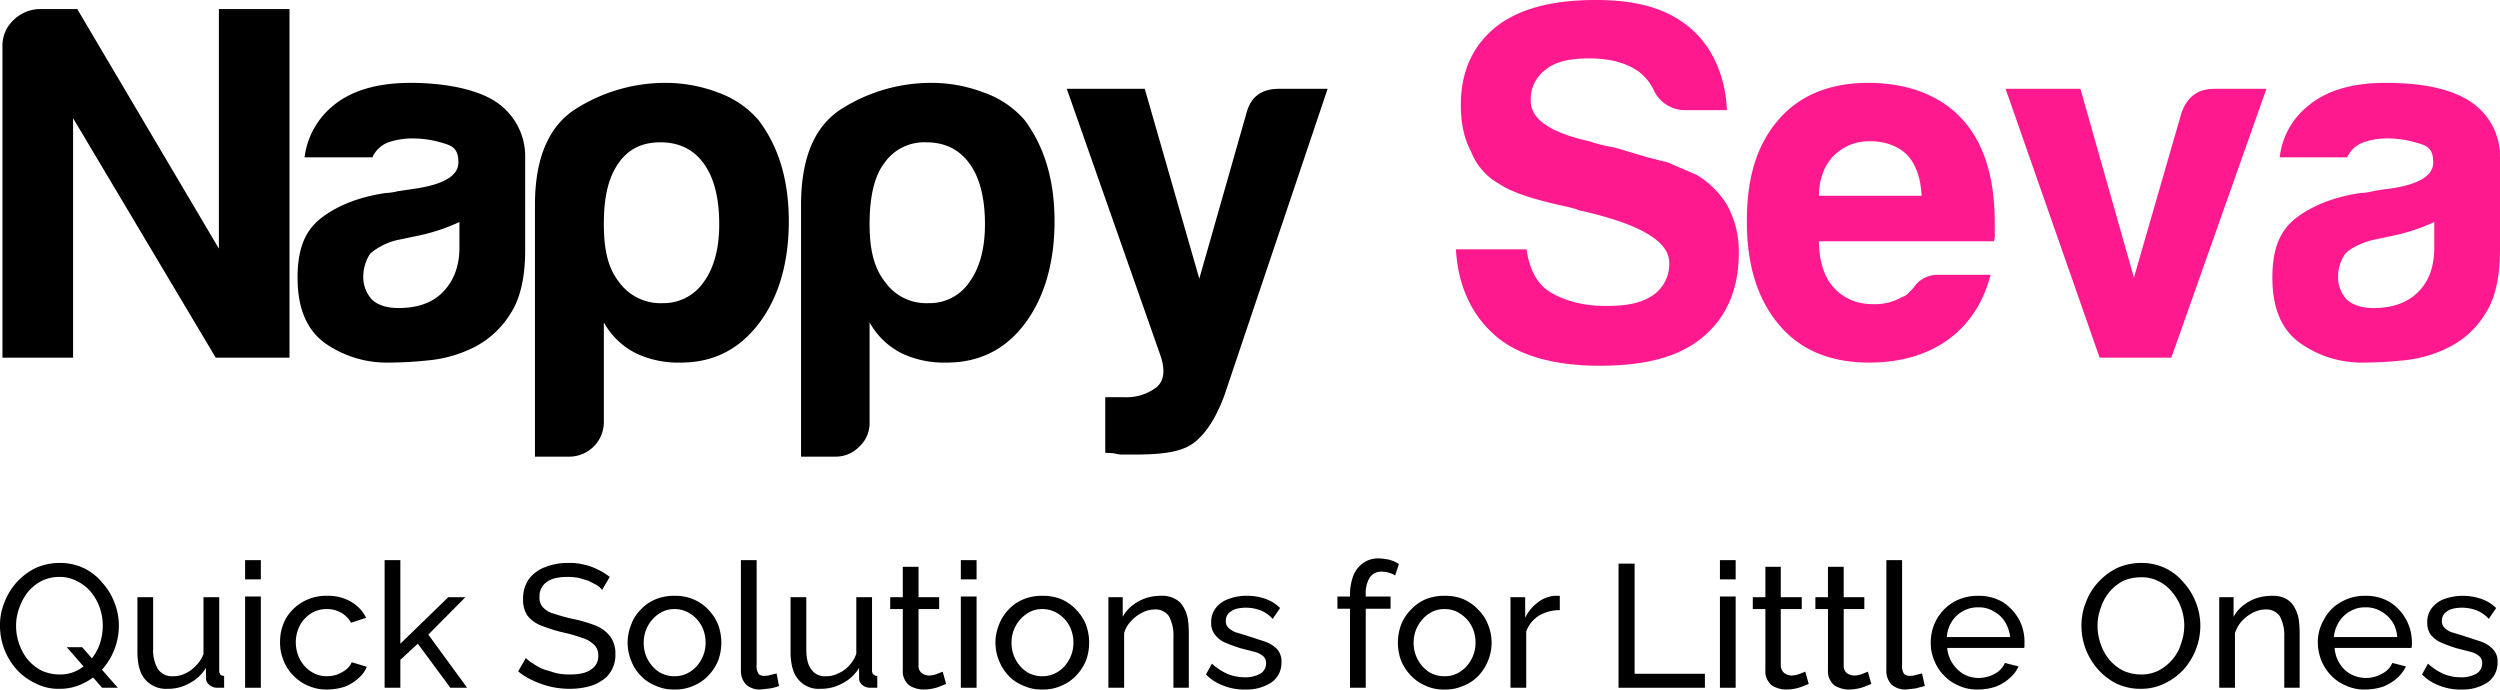 <svg id="e96cd86c-17bb-4acb-ac3d-1d5c0a9c11ed" data-name="Layer 1" xmlns="http://www.w3.org/2000/svg" viewBox="0 0 715 197.3"><defs><style>.bbc99e80-1768-46c3-8991-50805ad6937d{fill:#fe198e;}</style></defs><title>Nappy Seva Logo</title><path d="M13.7,109.5V20.4a10,10,0,0,1,3-7.3,11,11,0,0,1,7.4-3.3h11L75.6,78.3V9.8H95.8v99.7H74.7L33.9,41v68.5Z" transform="translate(-13 -7.2)"/><path d="M149,106.3a36.4,36.4,0,0,1-12.9,3.9,108.9,108.9,0,0,1-12,.7,30.7,30.7,0,0,1-18.2-5.6c-5.2-3.8-7.8-10-7.8-18.7s2.4-13.8,7.1-17.3,10.7-5.8,18.1-6.9a16.4,16.4,0,0,0,3.4-.5l4.7-.7c8.4-1.2,12.7-3.7,12.7-7.5s-1.5-4.8-4.5-5.6a28.4,28.4,0,0,0-8.2-1.3,21.1,21.1,0,0,0-7.3,1.1,8.1,8.1,0,0,0-4.6,4.3H100.1a22.7,22.7,0,0,1,8.1-14.7c5.2-4.4,12.7-6.6,22.3-6.6s18.9,1.8,24.3,5.4a18.7,18.7,0,0,1,8.4,16.2V78.8c0,7.7-1.4,13.8-4.2,18.1A26.2,26.2,0,0,1,149,106.3Zm-4.6-35.6a54.5,54.5,0,0,1-11.3,3.8l-6.7,1.4a18.7,18.7,0,0,0-7.5,3.8,12,12,0,0,0-2,6.4,9.4,9.4,0,0,0,2.6,6.9c1.7,1.5,4.2,2.3,7.5,2.3,5.4,0,9.7-1.5,12.7-4.6s4.7-7.3,4.7-12.7Z" transform="translate(-13 -7.2)"/><path d="M185.7,128a9.9,9.9,0,0,1-9.8,9.8H166v-72c0-13.5,4-22.7,11.9-27.6a47.9,47.9,0,0,1,25.7-7.3,42.3,42.3,0,0,1,14.6,2.7,27.6,27.6,0,0,1,11.7,7.9c5.8,7.6,8.7,17.2,8.7,29s-2.9,21.9-8.7,29.4-13.2,11-22.2,11a28.3,28.3,0,0,1-12.7-2.6,21.5,21.5,0,0,1-9.3-8.9Zm33-56.7c0-7.5-1.5-13.3-4.4-17.3s-7-6.1-12.4-6.1-9.3,2-12.1,6.1-4.1,9.4-4.1,17.3,1.4,12.8,4.3,16.5a14.6,14.6,0,0,0,12.5,6.1,13.9,13.9,0,0,0,11.8-6.1C217.2,83.8,218.7,78.3,218.7,71.3Z" transform="translate(-13 -7.2)"/><path d="M261.7,128a9.1,9.1,0,0,1-2.9,6.9,9.4,9.4,0,0,1-6.9,2.9h-9.8v-72c0-13.5,3.9-22.7,11.8-27.6a47.9,47.9,0,0,1,25.7-7.3,41.8,41.8,0,0,1,14.6,2.7A27.3,27.3,0,0,1,306,41.5c5.7,7.6,8.6,17.2,8.6,29s-2.9,21.9-8.6,29.4-13.2,11-22.3,11a28.3,28.3,0,0,1-12.7-2.6,21.5,21.5,0,0,1-9.3-8.9Zm33-56.7c0-7.5-1.5-13.3-4.4-17.3s-7-6.1-12.4-6.1A13.9,13.9,0,0,0,265.8,54c-2.7,3.6-4.1,9.4-4.1,17.3s1.5,12.8,4.4,16.5a14.4,14.4,0,0,0,12.4,6.1,13.7,13.7,0,0,0,11.8-6.1C293.2,83.8,294.7,78.3,294.7,71.3Z" transform="translate(-13 -7.2)"/><path d="M329.1,136.7V120.8h5.5a14.1,14.1,0,0,0,9.1-2.8c2.2-1.8,2.6-4.8,1.3-8.8L318.1,32.6h22.3L356,86.9l13.5-47.4q1.8-6.9,9.3-6.9h13.9l-29.5,87.6c-2.3,6.3-5.2,10.9-8.7,13.6s-9.1,3.4-17,3.4h-4.1l-2.2-.4Z" transform="translate(-13 -7.2)"/><path class="bbc99e80-1768-46c3-8991-50805ad6937d" d="M429.4,78.5h20.2c.8,5.8,3,9.9,6.7,12.2s9.1,4,15.9,4,10.5-1,13.6-3.1a10.8,10.8,0,0,0,4.6-9.3c0-6.2-8.7-11.2-26-15l-.6-.3-2.3-.6c-9.9-2.1-16.4-4.3-19.7-6.6a18,18,0,0,1-8.1-9.3c-1.9-3.5-2.9-7.9-2.9-13.3q0-14.1,9.9-22.2c6.5-5.2,16-7.8,28.6-7.8s20.8,2.7,27.1,8S506.5,29,506.9,38.7H495.3a9.9,9.9,0,0,1-9.5-6.1,14.9,14.9,0,0,0-4.1-4.9c-3.5-2.5-8.2-3.8-14.2-3.8s-9.9,1.1-12.4,3.2a10.4,10.4,0,0,0-4.3,9c0,5.2,5.6,9,16.7,11.5a49.3,49.3,0,0,0,7.3,1.8l9.1,2.7,6.2,1.6,8.1,3.5a25.3,25.3,0,0,1,8.9,8.9,27.5,27.5,0,0,1,3.2,13.3c0,10.4-3.4,18.5-10.4,24.3s-16.8,8.1-29.5,8.1-22.9-2.8-29.5-8.4S430,89.5,429.4,78.5Z" transform="translate(-13 -7.2)"/><path class="bbc99e80-1768-46c3-8991-50805ad6937d" d="M567.8,85.8h14.5c-2.1,8.1-6.2,14.2-12.1,18.5s-13.5,6.6-22.6,6.6c-11,0-19.6-3.5-25.7-10.7s-9.3-16.8-9.3-29.7,3-22,9-29,14.7-10.6,25.7-10.6,20.5,3.4,26.9,10.4,9.3,17,9.3,29.7v3.2a4.3,4.3,0,0,1-.3,2h-50c.1,6,1.6,10.4,4.3,13.3s6.3,4.7,11.3,4.7a15.7,15.7,0,0,0,8.3-2.1,3.4,3.4,0,0,0,1.6-1l1.6-1.6a7.1,7.1,0,0,1,2.2-2.3A8.8,8.8,0,0,1,567.8,85.8ZM533.2,63.2h29.4c-.3-5.2-1.7-9-4-11.5s-6.1-4.1-10.7-4.1a14.2,14.2,0,0,0-10.4,4.1C534.8,54.4,533.3,58.2,533.2,63.2Z" transform="translate(-13 -7.2)"/><path class="bbc99e80-1768-46c3-8991-50805ad6937d" d="M634,109.5H613.5L586.6,32.6H608l15.3,54,13.6-47.1q2.4-6.9,9.3-6.9h15Z" transform="translate(-13 -7.2)"/><path class="bbc99e80-1768-46c3-8991-50805ad6937d" d="M713.8,106.3a35.9,35.9,0,0,1-12.8,3.9,111.6,111.6,0,0,1-12,.7,30.5,30.5,0,0,1-18.2-5.6c-5.3-3.8-7.9-10-7.9-18.7s2.4-13.8,7.1-17.3,10.8-5.8,18.1-6.9a17.2,17.2,0,0,0,3.5-.5,45.2,45.2,0,0,1,4.6-.7c8.5-1.2,12.7-3.7,12.7-7.5s-1.5-4.8-4.5-5.6a28.4,28.4,0,0,0-8.2-1.3,20.2,20.2,0,0,0-7.2,1.1,8,8,0,0,0-4.7,4.3H665a21.9,21.9,0,0,1,8.1-14.7q7.8-6.6,22.2-6.6,16.2,0,24.3,5.4A18.7,18.7,0,0,1,728,52.5V78.8c0,7.7-1.4,13.8-4.2,18.1A25.5,25.5,0,0,1,713.8,106.3Zm-4.6-35.6a54.5,54.5,0,0,1-11.3,3.8l-6.6,1.4c-3.5,1-6,2.3-7.5,3.8a11.3,11.3,0,0,0-2.1,6.4,9.4,9.4,0,0,0,2.6,6.9c1.8,1.5,4.3,2.3,7.6,2.3,5.3,0,9.6-1.5,12.7-4.6s4.6-7.3,4.6-12.7Z" transform="translate(-13 -7.2)"/><path d="M30,204.2a14.1,14.1,0,0,1-6.9-1.6,16.5,16.5,0,0,1-5.4-4A18.7,18.7,0,0,1,13,186.2a17.2,17.2,0,0,1,1.3-6.8,18,18,0,0,1,9-9.8,16.9,16.9,0,0,1,6.8-1.4,15.8,15.8,0,0,1,6.9,1.5,15.4,15.4,0,0,1,5.3,4.2,18,18,0,0,1,3.5,5.8,18.2,18.2,0,0,1,1.2,6.5,18.9,18.9,0,0,1-4.8,12.5,18.1,18.1,0,0,1-5.5,4A15,15,0,0,1,30,204.2Zm0-4.1a10.8,10.8,0,0,0,5.2-1.2,13.4,13.4,0,0,0,3.9-3.2,14.1,14.1,0,0,0,2.5-4.5,17.4,17.4,0,0,0,.8-5,16,16,0,0,0-.9-5.3,14.8,14.8,0,0,0-2.5-4.4,12,12,0,0,0-4-3.1,10.3,10.3,0,0,0-5-1.2,11.4,11.4,0,0,0-5.2,1.2,13.4,13.4,0,0,0-3.9,3.2,16.1,16.1,0,0,0-2.4,4.5,14.4,14.4,0,0,0-.9,5.1,15.4,15.4,0,0,0,.9,5.2,14.1,14.1,0,0,0,2.5,4.5,13,13,0,0,0,3.9,3.1A12.6,12.6,0,0,0,30,200.1Zm2.1-7.8h4.4l10.2,11.6H42.2Z" transform="translate(-13 -7.2)"/><path d="M52.3,193.5V178h4.5v14.7a10.5,10.5,0,0,0,1.4,5.9,4.8,4.8,0,0,0,4.2,2,7.6,7.6,0,0,0,3.6-.8,8.9,8.9,0,0,0,3-2.2,8.7,8.7,0,0,0,2.2-3.4V178h4.5v20.9a1.9,1.9,0,0,0,.3,1.2,1.6,1.6,0,0,0,1.1.4v3.4h-2a3.3,3.3,0,0,1-2.2-.8,2.6,2.6,0,0,1-1-1.9v-3a11.7,11.7,0,0,1-4.7,4.4,12.3,12.3,0,0,1-6.3,1.6,7.8,7.8,0,0,1-6.4-2.7C53,199.8,52.3,197.1,52.3,193.5Z" transform="translate(-13 -7.2)"/><path d="M83.1,172.9v-5.5h4.5v5.5Zm0,31V177.8h4.5v26.1Z" transform="translate(-13 -7.2)"/><path d="M106.6,204.4a12.6,12.6,0,0,1-5.5-1.1,12.2,12.2,0,0,1-4.2-2.9,11.8,11.8,0,0,1-2.8-4.3,13,13,0,0,1-1-5.2,13.8,13.8,0,0,1,1.6-6.7,13,13,0,0,1,4.8-4.8,13.5,13.5,0,0,1,7-1.8,12.9,12.9,0,0,1,6.9,1.7,10.6,10.6,0,0,1,4.3,4.6l-4.3,1.4a7.4,7.4,0,0,0-2.9-2.9,8,8,0,0,0-4.1-1,8.3,8.3,0,0,0-4.4,1.2,9.5,9.5,0,0,0-3.2,3.4,10.6,10.6,0,0,0,0,9.8,9.1,9.1,0,0,0,3.2,3.5,8.1,8.1,0,0,0,4.5,1.3,9.9,9.9,0,0,0,3-.5,11,11,0,0,0,2.6-1.5,5.5,5.5,0,0,0,1.5-2l4.3,1.3a8.5,8.5,0,0,1-2.4,3.3,12.8,12.8,0,0,1-3.9,2.4A16.4,16.4,0,0,1,106.6,204.4Z" transform="translate(-13 -7.2)"/><path d="M141.8,203.9l-9.3-12.6-5,4.6v8H123V167.4h4.5v23.9L141.2,178h4.9l-10.6,10.7,11.1,15.2Z" transform="translate(-13 -7.2)"/><path d="M185.2,175.9a5.6,5.6,0,0,0-1.6-1.4l-2.3-1.2-2.7-.8a16.6,16.6,0,0,0-3.2-.3c-2.8,0-4.8.5-6.1,1.5a4.9,4.9,0,0,0-2,4.2,4,4,0,0,0,1,3,6.2,6.2,0,0,0,3.1,1.8,48.4,48.4,0,0,0,5.4,1.5,39.3,39.3,0,0,1,6.5,1.9,9.8,9.8,0,0,1,4.2,3.1,8.1,8.1,0,0,1,1.5,5.1,8.7,8.7,0,0,1-1,4.4,7.6,7.6,0,0,1-2.8,3.1,11.9,11.9,0,0,1-4.1,1.8,21.2,21.2,0,0,1-5.2.6,24.8,24.8,0,0,1-5.4-.6,25.8,25.8,0,0,1-4.9-1.7,17.9,17.9,0,0,1-4.4-2.7l2.2-3.8a9.6,9.6,0,0,0,2.1,1.6,15.7,15.7,0,0,0,2.9,1.6l3.6,1.1a17.5,17.5,0,0,0,4,.4c2.6,0,4.6-.4,6-1.4a4.4,4.4,0,0,0,2.1-4,4,4,0,0,0-1.2-3.1,8.3,8.3,0,0,0-3.5-2,45,45,0,0,0-5.7-1.6,45.4,45.4,0,0,1-6.2-2,9.1,9.1,0,0,1-3.7-2.8,8.1,8.1,0,0,1-1.2-4.6,9.8,9.8,0,0,1,1.6-5.7,10.4,10.4,0,0,1,4.7-3.5,17.3,17.3,0,0,1,6.6-1.2,16.6,16.6,0,0,1,4.6.5,16.4,16.4,0,0,1,3.9,1.4,19.4,19.4,0,0,1,3.4,2.1Z" transform="translate(-13 -7.2)"/><path d="M205.9,204.4a11.9,11.9,0,0,1-5.4-1.1,11.7,11.7,0,0,1-4.3-2.9,12.1,12.1,0,0,1-2.7-4.3,13.5,13.5,0,0,1,0-10.2,11.2,11.2,0,0,1,2.7-4.3,11.9,11.9,0,0,1,4.3-3,13.8,13.8,0,0,1,5.5-1,13.2,13.2,0,0,1,5.3,1,11.9,11.9,0,0,1,4.3,3,12.8,12.8,0,0,1,2.8,4.3,14.9,14.9,0,0,1,0,10.2,13.9,13.9,0,0,1-2.8,4.3,12.2,12.2,0,0,1-4.2,2.9A12.6,12.6,0,0,1,205.9,204.4Zm-8.8-13.3a9.9,9.9,0,0,0,4.4,8.3,8.3,8.3,0,0,0,4.4,1.2,8.1,8.1,0,0,0,4.5-1.3,9.1,9.1,0,0,0,3.2-3.5,9.8,9.8,0,0,0,1.2-4.8,10.2,10.2,0,0,0-1.2-4.9,9.5,9.5,0,0,0-3.2-3.4,8.1,8.1,0,0,0-4.5-1.3,7.6,7.6,0,0,0-4.4,1.3,9.9,9.9,0,0,0-4.4,8.4Z" transform="translate(-13 -7.2)"/><path d="M224.9,167.4h4.5v29.9a4.1,4.1,0,0,0,.6,2.7,2.4,2.4,0,0,0,1.4.5,7.1,7.1,0,0,0,2.1-.3l1.6-.4.7,3.6a13.8,13.8,0,0,1-2.6.7l-2.7.3a5.8,5.8,0,0,1-4.1-1.4,5.6,5.6,0,0,1-1.5-4.1Z" transform="translate(-13 -7.2)"/><path d="M239.1,193.5V178h4.5v14.7c0,2.6.4,4.6,1.4,5.9a4.6,4.6,0,0,0,4.2,2,7.2,7.2,0,0,0,3.5-.8,8.4,8.4,0,0,0,3.1-2.2,9.8,9.8,0,0,0,2.1-3.4V178h4.5v20.9a1.5,1.5,0,0,0,.4,1.2,1.4,1.4,0,0,0,1.1.4v3.4h-2.1a3.5,3.5,0,0,1-2.2-.8,2.5,2.5,0,0,1-.9-1.9v-3a11.7,11.7,0,0,1-4.7,4.4,12.7,12.7,0,0,1-6.4,1.6,7.5,7.5,0,0,1-6.3-2.7C239.8,199.8,239.1,197.1,239.1,193.5Z" transform="translate(-13 -7.2)"/><path d="M283.6,202.8l-1.5.6a11.4,11.4,0,0,1-2.2.7,12.4,12.4,0,0,1-2.7.3,7.3,7.3,0,0,1-3-.6A3.9,3.9,0,0,1,272,202a4.8,4.8,0,0,1-.8-3V181.4h-3.6V178h3.6v-8.7h4.5V178h5.9v3.4h-5.9v16.2a2.6,2.6,0,0,0,.9,2.1,3.8,3.8,0,0,0,2.1.7,6.4,6.4,0,0,0,2.4-.5l1.5-.6Z" transform="translate(-13 -7.2)"/><path d="M287.8,172.9v-5.5h4.5v5.5Zm0,31V177.8h4.5v26.1Z" transform="translate(-13 -7.2)"/><path d="M311.1,204.4a11.9,11.9,0,0,1-5.4-1.1,11.7,11.7,0,0,1-4.3-2.9,13.6,13.6,0,0,1-2.7-4.3,13.5,13.5,0,0,1,0-10.2,12.6,12.6,0,0,1,2.7-4.3,11.9,11.9,0,0,1,4.3-3,13.8,13.8,0,0,1,5.5-1,14,14,0,0,1,5.4,1,12.5,12.5,0,0,1,4.2,3,12.8,12.8,0,0,1,2.8,4.3,14.9,14.9,0,0,1,0,10.2,13.9,13.9,0,0,1-2.8,4.3,12.2,12.2,0,0,1-4.2,2.9A12.6,12.6,0,0,1,311.1,204.4Zm-8.8-13.3a9.9,9.9,0,0,0,4.4,8.3,8.3,8.3,0,0,0,4.4,1.2,8.1,8.1,0,0,0,4.5-1.3,9.1,9.1,0,0,0,3.2-3.5A9.8,9.8,0,0,0,320,191a10.2,10.2,0,0,0-1.2-4.9,9.5,9.5,0,0,0-3.2-3.4,8.1,8.1,0,0,0-4.5-1.3,7.6,7.6,0,0,0-4.4,1.3,9.9,9.9,0,0,0-4.4,8.4Z" transform="translate(-13 -7.2)"/><path d="M353,203.9h-4.4V189.4a11.6,11.6,0,0,0-1.3-6,4.7,4.7,0,0,0-4-1.9,8,8,0,0,0-3.6.9,10.8,10.8,0,0,0-3.2,2.4,8.2,8.2,0,0,0-2,3.5v15.6H330V178h4.1v5.6a10.5,10.5,0,0,1,2.7-3.2,12.8,12.8,0,0,1,3.8-2.1,13.3,13.3,0,0,1,4.5-.7,7.4,7.4,0,0,1,3.8.8,5.6,5.6,0,0,1,2.5,2.3,10.5,10.5,0,0,1,1.3,3.4,29,29,0,0,1,.3,4.3Z" transform="translate(-13 -7.2)"/><path d="M369.1,204.4a15.9,15.9,0,0,1-6.2-1.1,13.8,13.8,0,0,1-5-3.2l1.7-3.1a16.4,16.4,0,0,0,4.6,3,13.1,13.1,0,0,0,4.7.9,8.8,8.8,0,0,0,4.5-1,3.4,3.4,0,0,0,1.7-3,2.6,2.6,0,0,0-.9-2.1,6.5,6.5,0,0,0-2.5-1.2l-3.9-1a46,46,0,0,1-4.6-1.7,7.2,7.2,0,0,1-2.8-2.3,5.2,5.2,0,0,1-1-3.3,6.4,6.4,0,0,1,1.3-4.2,7.8,7.8,0,0,1,3.7-2.6,14.2,14.2,0,0,1,5.2-.9,15.3,15.3,0,0,1,5.4.9,11,11,0,0,1,4.1,2.6l-2.1,3.1a9.6,9.6,0,0,0-3.4-2.4,11.6,11.6,0,0,0-4.2-.8,11.8,11.8,0,0,0-2.7.3,5.2,5.2,0,0,0-2.2,1.2,2.9,2.9,0,0,0-.9,2.3,2.4,2.4,0,0,0,.7,1.9,6.3,6.3,0,0,0,2,1.3l3.3,1,5.2,1.7a9.2,9.2,0,0,1,3.5,2.2,5.3,5.3,0,0,1,1.2,3.7,6.8,6.8,0,0,1-2.9,5.8A13,13,0,0,1,369.1,204.4Z" transform="translate(-13 -7.2)"/><path d="M399.1,203.9V181.3h-3.6v-3.5h3.6v-.5a15.6,15.6,0,0,1,1-5.6,8.2,8.2,0,0,1,2.8-3.5,7.4,7.4,0,0,1,4.4-1.3,16.5,16.5,0,0,1,3.1.4,11.1,11.1,0,0,1,2.7,1.2l-1.1,3.3a4.9,4.9,0,0,0-1.8-.8,6.9,6.9,0,0,0-2-.3,3.9,3.9,0,0,0-3.4,1.6,8.3,8.3,0,0,0-1.2,4.8v.7h7.1v3.5h-7.1v22.6Z" transform="translate(-13 -7.2)"/><path d="M426.1,204.4a11.9,11.9,0,0,1-5.4-1.1,12.2,12.2,0,0,1-4.2-2.9,13.9,13.9,0,0,1-2.8-4.3,14.9,14.9,0,0,1,0-10.2,12.8,12.8,0,0,1,2.8-4.3,12.5,12.5,0,0,1,4.2-3,14.2,14.2,0,0,1,5.5-1,13.3,13.3,0,0,1,5.4,1,12.5,12.5,0,0,1,4.2,3,11.5,11.5,0,0,1,2.8,4.3,13.5,13.5,0,0,1,0,10.2,13.6,13.6,0,0,1-2.7,4.3,11.7,11.7,0,0,1-4.3,2.9A12.3,12.3,0,0,1,426.1,204.4Zm-8.8-13.3a9.9,9.9,0,0,0,4.4,8.3,8.3,8.3,0,0,0,4.4,1.2,7.7,7.7,0,0,0,4.5-1.3,9.1,9.1,0,0,0,3.2-3.5A9.8,9.8,0,0,0,435,191a10.2,10.2,0,0,0-1.2-4.9,9.5,9.5,0,0,0-3.2-3.4,7.7,7.7,0,0,0-4.5-1.3,7.6,7.6,0,0,0-4.4,1.3,9.9,9.9,0,0,0-4.4,8.4Z" transform="translate(-13 -7.2)"/><path d="M459.1,181.7a11.7,11.7,0,0,0-6,1.6,8.9,8.9,0,0,0-3.6,4.5v16.1H445V178h4.2v5.9a12,12,0,0,1,3.6-4.4,9,9,0,0,1,4.8-1.9h1.5Z" transform="translate(-13 -7.2)"/><path d="M475.9,203.9V168.4h4.6v31.5h20.1v4Z" transform="translate(-13 -7.2)"/><path d="M504.9,172.9v-5.5h4.5v5.5Zm0,31V177.8h4.5v26.1Z" transform="translate(-13 -7.2)"/><path d="M530.3,202.8l-1.5.6a11.4,11.4,0,0,1-2.2.7,12.4,12.4,0,0,1-2.7.3,7.3,7.3,0,0,1-3-.6,3.9,3.9,0,0,1-2.2-1.8,4.8,4.8,0,0,1-.8-3V181.4h-3.6V178h3.6v-8.7h4.4V178h6v3.4h-6v16.2a3,3,0,0,0,1,2.1,3.7,3.7,0,0,0,2,.7,7,7,0,0,0,2.5-.5l1.5-.6Z" transform="translate(-13 -7.2)"/><path d="M548.2,202.8l-1.5.6a11.4,11.4,0,0,1-2.2.7,12.4,12.4,0,0,1-2.7.3,7.3,7.3,0,0,1-3-.6,3.9,3.9,0,0,1-2.2-1.8,4.8,4.8,0,0,1-.8-3V181.4h-3.6V178h3.6v-8.7h4.5V178h5.9v3.4h-5.9v16.2a2.6,2.6,0,0,0,.9,2.1,3.8,3.8,0,0,0,2.1.7,6.4,6.4,0,0,0,2.4-.5l1.5-.6Z" transform="translate(-13 -7.2)"/><path d="M552.5,167.4H557v29.9a4.1,4.1,0,0,0,.6,2.7,2.5,2.5,0,0,0,1.5.5,6.4,6.4,0,0,0,2-.3l1.6-.4.8,3.6-2.7.7-2.7.3A6,6,0,0,1,554,203a5.6,5.6,0,0,1-1.5-4.1Z" transform="translate(-13 -7.2)"/><path d="M578.7,204.4a12.6,12.6,0,0,1-5.5-1.1,12.2,12.2,0,0,1-4.2-2.9,12.3,12.3,0,0,1-2.8-4.3,12.5,12.5,0,0,1-1-5.1,13.6,13.6,0,0,1,1.7-6.7,13.3,13.3,0,0,1,4.8-4.9,13.9,13.9,0,0,1,7.1-1.8,13.5,13.5,0,0,1,7,1.8,14.4,14.4,0,0,1,4.6,4.9,13.3,13.3,0,0,1,1.6,6.5v.9a1.7,1.7,0,0,1-.1.8h-22a9.7,9.7,0,0,0,4.7,7.5,8.9,8.9,0,0,0,4.3,1.1,9.6,9.6,0,0,0,4.6-1.2,6.2,6.2,0,0,0,2.9-3.1l3.9,1a9.4,9.4,0,0,1-2.6,3.4,12.2,12.2,0,0,1-4,2.4A15.9,15.9,0,0,1,578.7,204.4Zm-8.9-15h18.1a10.5,10.5,0,0,0-1.5-4.4,8.6,8.6,0,0,0-3.3-3,7.9,7.9,0,0,0-4.3-1.1,8.5,8.5,0,0,0-4.4,1.1,8.4,8.4,0,0,0-3.2,3A9.2,9.2,0,0,0,569.8,189.4Z" transform="translate(-13 -7.2)"/><path d="M625.3,204.2a16,16,0,0,1-7-1.5,17.6,17.6,0,0,1-5.3-4.1,18.7,18.7,0,0,1-4.7-12.4,17.2,17.2,0,0,1,1.3-6.8,16.6,16.6,0,0,1,3.6-5.8,18.1,18.1,0,0,1,5.4-4,16.9,16.9,0,0,1,6.8-1.4,15.8,15.8,0,0,1,6.9,1.5,15.4,15.4,0,0,1,5.3,4.2,18,18,0,0,1,3.5,5.8,18.2,18.2,0,0,1,1.2,6.5,18.9,18.9,0,0,1-4.8,12.5,18.1,18.1,0,0,1-5.5,4A15,15,0,0,1,625.3,204.2Zm-12.4-18a15.4,15.4,0,0,0,.9,5.2,14.1,14.1,0,0,0,2.5,4.5,13,13,0,0,0,3.9,3.1,12.6,12.6,0,0,0,5.1,1.1,10.8,10.8,0,0,0,5.2-1.2,13.4,13.4,0,0,0,3.9-3.2,12.2,12.2,0,0,0,2.4-4.5,14.7,14.7,0,0,0,.9-5,15,15,0,0,0-.9-5.2,14.3,14.3,0,0,0-2.6-4.5,11.6,11.6,0,0,0-3.9-3.1,10.5,10.5,0,0,0-5-1.1,12.7,12.7,0,0,0-5.2,1.1,13.4,13.4,0,0,0-3.9,3.2,13.9,13.9,0,0,0-2.4,4.5A14.4,14.4,0,0,0,612.9,186.2Z" transform="translate(-13 -7.2)"/><path d="M670.7,203.9h-4.4V189.4a11.6,11.6,0,0,0-1.3-6,4.7,4.7,0,0,0-4-1.9,8,8,0,0,0-3.6.9,10.8,10.8,0,0,0-3.2,2.4,9.4,9.4,0,0,0-2,3.5v15.6h-4.5V178h4.1v5.6a10.5,10.5,0,0,1,2.7-3.2,12.8,12.8,0,0,1,3.8-2.1,14.1,14.1,0,0,1,4.5-.7,8,8,0,0,1,3.9.8,5.9,5.9,0,0,1,2.4,2.3,10.5,10.5,0,0,1,1.3,3.4,29,29,0,0,1,.3,4.3Z" transform="translate(-13 -7.2)"/><path d="M689.5,204.4a12.3,12.3,0,0,1-5.5-1.1,12.6,12.6,0,0,1-4.3-2.9,13.9,13.9,0,0,1-2.8-4.3,14.5,14.5,0,0,1-1-5.1,12.7,12.7,0,0,1,1.8-6.7,11.9,11.9,0,0,1,4.8-4.9,13.5,13.5,0,0,1,7-1.8,13.3,13.3,0,0,1,7,1.8,13.6,13.6,0,0,1,6.3,11.4v.9c0,.4-.1.6-.1.8h-22a9.5,9.5,0,0,0,1.4,4.4,8.6,8.6,0,0,0,3.2,3.1,9.5,9.5,0,0,0,4.3,1.1,9,9,0,0,0,4.6-1.2,6,6,0,0,0,3-3.1l3.9,1a10.6,10.6,0,0,1-2.6,3.4,13.3,13.3,0,0,1-4,2.4A16.4,16.4,0,0,1,689.5,204.4Zm-9-15h18.1a9.2,9.2,0,0,0-1.4-4.4,9.4,9.4,0,0,0-3.3-3,8.2,8.2,0,0,0-4.4-1.1,8.1,8.1,0,0,0-4.3,1.1,8.4,8.4,0,0,0-3.2,3A9.2,9.2,0,0,0,680.5,189.4Z" transform="translate(-13 -7.2)"/><path d="M716.9,204.4a15.9,15.9,0,0,1-6.2-1.1,13.8,13.8,0,0,1-5-3.2l1.7-3.1a16.4,16.4,0,0,0,4.6,3,12.7,12.7,0,0,0,4.7.9,8.8,8.8,0,0,0,4.5-1,3.4,3.4,0,0,0,1.7-3,2.6,2.6,0,0,0-.9-2.1,6.5,6.5,0,0,0-2.5-1.2l-3.9-1a38.3,38.3,0,0,1-4.6-1.7,7.6,7.6,0,0,1-2.9-2.3,5.8,5.8,0,0,1-.9-3.3,6.4,6.4,0,0,1,1.3-4.2,8,8,0,0,1,3.6-2.6,16.1,16.1,0,0,1,10.6,0,11.4,11.4,0,0,1,4.2,2.6l-2.1,3.1a9.6,9.6,0,0,0-3.4-2.4,11.8,11.8,0,0,0-4.3-.8,10.9,10.9,0,0,0-2.6.3,4.7,4.7,0,0,0-2.2,1.2,2.9,2.9,0,0,0-.9,2.3,2.4,2.4,0,0,0,.7,1.9,5.3,5.3,0,0,0,2,1.3l3.3,1,5.2,1.7a8.7,8.7,0,0,1,3.4,2.2,4.9,4.9,0,0,1,1.3,3.7,6.8,6.8,0,0,1-2.9,5.8A13,13,0,0,1,716.9,204.4Z" transform="translate(-13 -7.2)"/></svg>